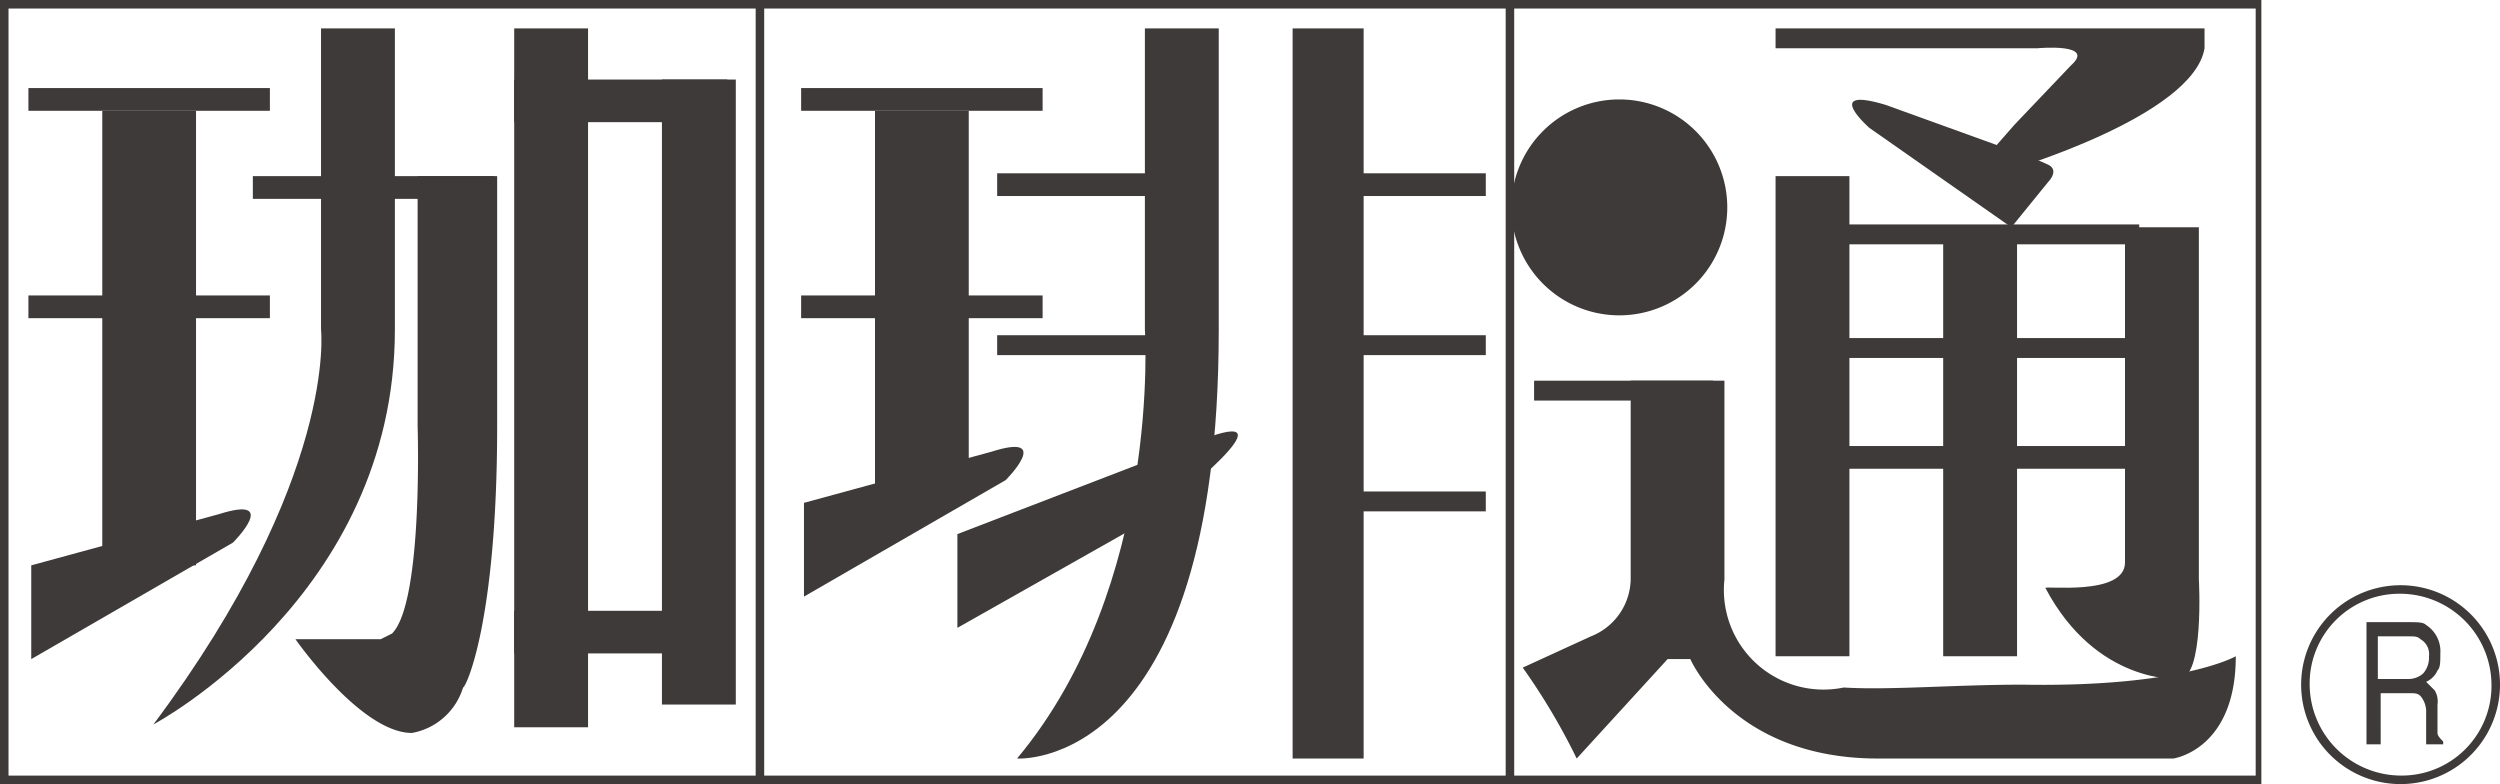 <svg xmlns="http://www.w3.org/2000/svg" width="88" height="27.6" viewBox="0 0 88 27.6"><g transform="translate(-436.3 -265.8)"><rect width="8.5" height="0.8" transform="translate(437.3 276.2)" fill="#3e3a39"/><rect width="3.3" height="16" transform="translate(439.9 269.7)" fill="#3e3a39"/><path d="M437.4,285.7V289l7.1-4.1s1.7-1.7-.5-1Z" fill="#3e3a39"/><path d="M493.3,276.9a3.8,3.8,0,1,0-3.8-3.8,3.8,3.8,0,0,0,3.8,3.8" fill="#3e3a39"/><rect width="8.5" height="0.8" transform="translate(437.3 268.9)" fill="#3e3a39"/><path d="M450.2,277.4V266.8h-2.6v10.6s.6,5.2-5.9,13.9c0,0,8.5-4.5,8.5-13.9" fill="#3e3a39"/><path d="M479.2,277.4V266.8h-2.6v10.6s.6,9-4.5,15.1c0,0,7.1.5,7.1-15.1" fill="#3e3a39"/><rect width="8.5" height="0.8" transform="translate(445.2 272)" fill="#3e3a39"/><path d="M453.8,280.8V272H451v8.8s.2,6.2-.9,7.3l-.4.2h-3s2.3,3.3,4.1,3.3a2.307,2.307,0,0,0,1.8-1.6c.1,0,1.2-2.3,1.2-9.2" fill="#3e3a39"/><rect width="2.6" height="24.6" transform="translate(454.4 266.8)" fill="#3e3a39"/><rect width="2.6" height="22" transform="translate(459.6 268.6)" fill="#3e3a39"/><rect width="7.5" height="1.5" transform="translate(454.4 268.6)" fill="#3e3a39"/><rect width="7.5" height="1.5" transform="translate(454.4 287.3)" fill="#3e3a39"/><rect width="8.5" height="0.8" transform="translate(464.5 276.2)" fill="#3e3a39"/><rect width="3.3" height="13.5" transform="translate(467.1 269.7)" fill="#3e3a39"/><path d="M464.6,283.5v3.3l7.1-4.1s1.7-1.7-.5-1Z" fill="#3e3a39"/><rect width="8.5" height="0.8" transform="translate(464.5 268.9)" fill="#3e3a39"/><rect width="2.5" height="25.7" transform="translate(481.8 266.8)" fill="#3e3a39"/><rect width="7" height="0.8" transform="translate(471.4 271.9)" fill="#3e3a39"/><rect width="7" height="0.7" transform="translate(471.4 277.6)" fill="#3e3a39"/><path d="M470,284.6v3.3l6.9-3.9s4.8-3.7,2.2-2.9Z" fill="#3e3a39"/><rect width="6.4" height="0.8" transform="translate(482.2 271.9)" fill="#3e3a39"/><rect width="6.3" height="0.7" transform="translate(482.3 277.6)" fill="#3e3a39"/><rect width="6.3" height="0.7" transform="translate(482.3 283.1)" fill="#3e3a39"/><path d="M507,271.8s6.5-1.9,6.9-4.3v-.7H498.8v.7H508s2.1-.2,1.2.6l-2,2.1-1.4,1.6Z" fill="#3e3a39"/><path d="M507.4,271.2l-4.7-1.7c-2.3-.7-.6.8-.6.8l5,3.5,1.3-1.6s.4-.4,0-.6a9.415,9.415,0,0,0-1-.4" fill="#3e3a39"/><rect width="2.6" height="16.9" transform="translate(498.8 272)" fill="#3e3a39"/><rect width="10.7" height="0.7" transform="translate(500.9 273.7)" fill="#3e3a39"/><rect width="10.7" height="0.7" transform="translate(500.9 277.7)" fill="#3e3a39"/><rect width="10.7" height="0.8" transform="translate(500.9 281.5)" fill="#3e3a39"/><path d="M511.1,285.6V273.8h2.6v12.4s.2,3.5-.7,3.5c0,0-2.9.2-4.7-3.2-.1-.1,2.8.3,2.8-.9" fill="#3e3a39"/><rect width="2.6" height="15.1" transform="translate(504.7 273.8)" fill="#3e3a39"/><rect width="6.3" height="0.7" transform="translate(490.3 279.2)" fill="#3e3a39"/><path d="M497,286.2v-7h-3.3v7a2.2,2.2,0,0,1-1.4,2l-2.4,1.1a22.536,22.536,0,0,1,1.9,3.2L495,289h.8s1.5,3.5,6.6,3.5h10.4s2.2-.3,2.2-3.6c0,0-1.9,1.1-7.5,1-2.4,0-4.7.2-6.3.1a3.506,3.506,0,0,1-4.2-3.8" fill="#3e3a39"/><path d="M515.8,266v.1H436.6v27h79.1V266h.1v0h.1v27.4H436.3V265.8h79.6v.2Z" fill="#3e3a39"/><path d="M463.2,266v27.2h-.3V266" fill="#3e3a39"/><path d="M489.6,266v27.2h-.3V266" fill="#3e3a39"/><path d="M524.3,289.9a3.5,3.5,0,0,1-7,0,3.5,3.5,0,0,1,7,0m-6.7,0a3.222,3.222,0,0,0,3.2,3.2,3.159,3.159,0,0,0,3.2-3.2,3.222,3.222,0,0,0-3.2-3.2,3.159,3.159,0,0,0-3.2,3.2" fill="#3e3a39"/><path d="M519.5,287.7h1.6c.3,0,.5,0,.6.1a1.1,1.1,0,0,1,.5,1c0,.3,0,.5-.1.6a.781.781,0,0,1-.4.4l.3.3a.75.75,0,0,1,.1.5v1c0,.1.1.2.2.3v.1h-.6v-1.1a.845.845,0,0,0-.2-.6c-.1-.1-.2-.1-.4-.1h-1V292h-.5v-4.3Zm1.6,2a.764.764,0,0,0,.5-.2.845.845,0,0,0,.2-.6.6.6,0,0,0-.3-.6c-.1-.1-.2-.1-.4-.1H520v1.5h1.1Z" fill="#3e3a39"/></g></svg>